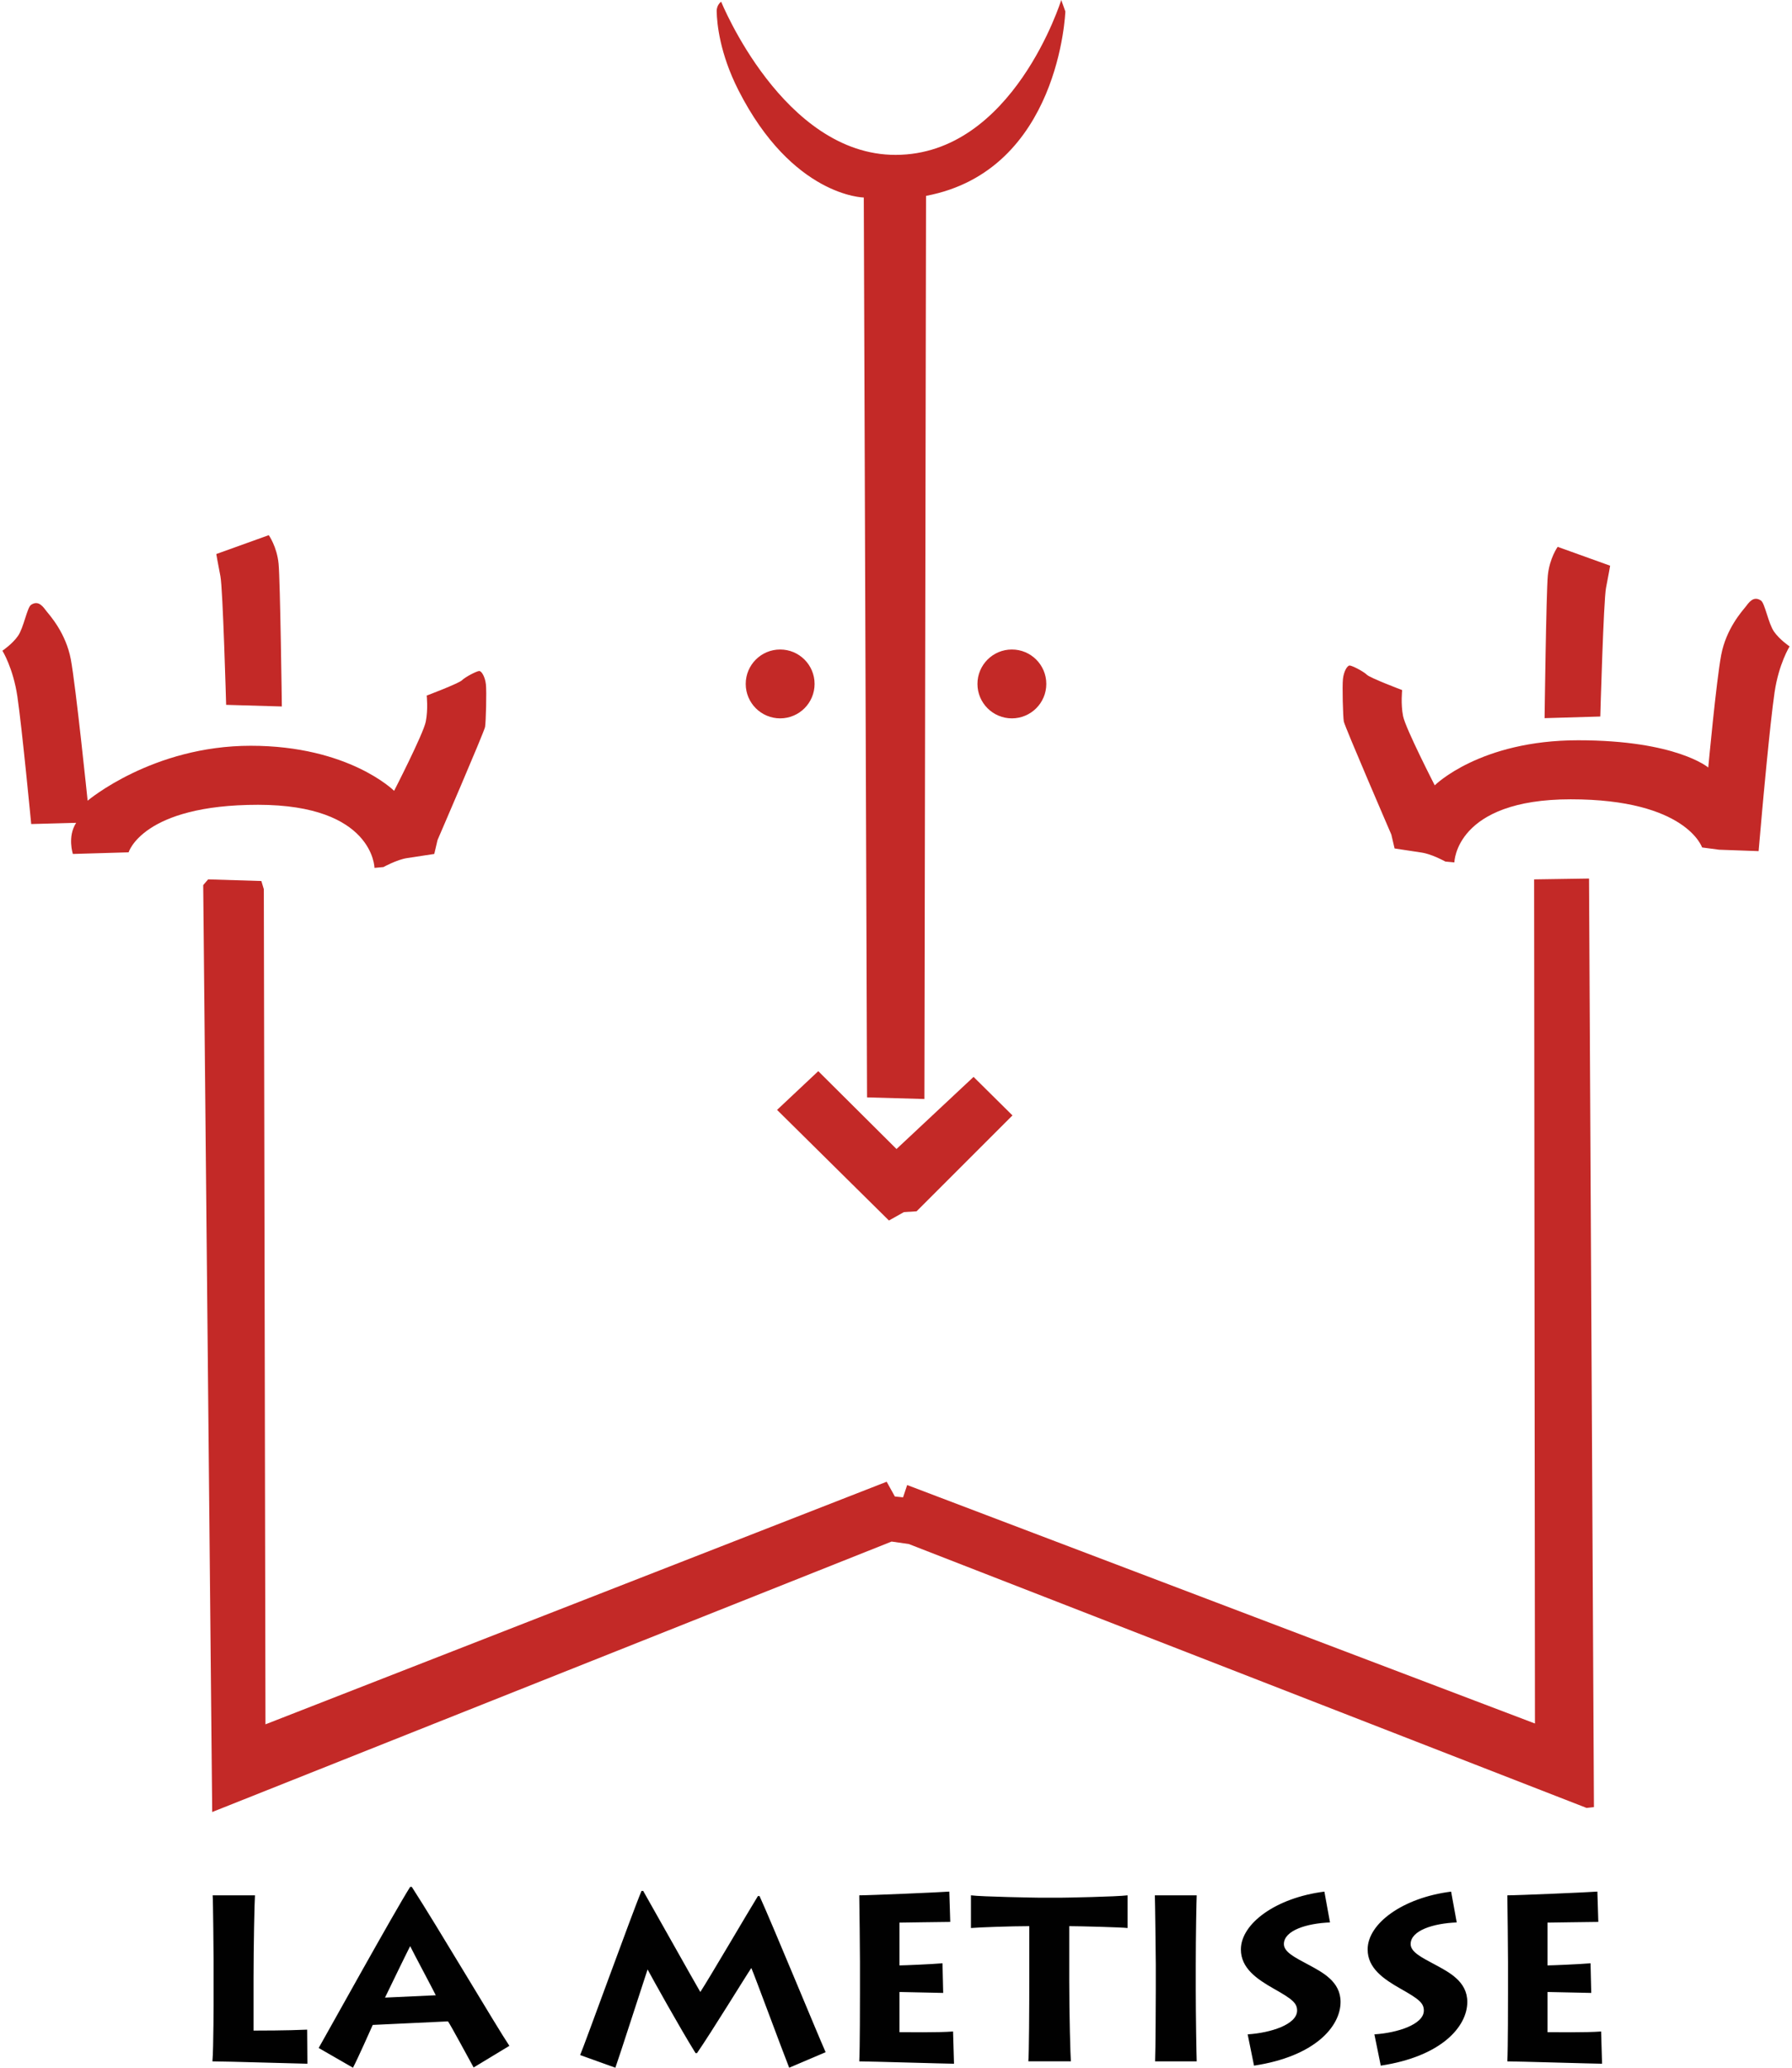 <?xml version="1.0" encoding="UTF-8"?>
<svg xmlns="http://www.w3.org/2000/svg" viewBox="0 0 514.43 595.17" width="130" height="150">
  <defs>
    <style>.cls-1{fill:#010101}.cls-2{fill:#c32927}</style>
  </defs>
  <path class="cls-2" d="M0 187.3s2.83-1.89 4.48-4.25c1.65-2.36 2.63-8.21 3.77-8.96 2.24-1.47 3.54.71 4.48 1.89.94 1.18 5.54 6.25 6.96 13.8 1.42 7.55 4.84 40.69 4.84 40.69s18.64-15.81 46.94-15.81 41.28 12.97 41.28 12.97 8.4-16.37 9.11-19.9c.71-3.54.27-7.52.27-7.52s9.23-3.48 10.17-4.42 4.25-2.65 4.95-2.65 1.68 1.71 1.92 3.83 0 10.85-.24 12.27-13.68 32.55-13.68 32.55l-.94 4.01s-4.72.71-7.78 1.18-6.84 2.59-6.84 2.59l-2.59.24s-.24-18.16-33.5-18.16-37.27 13.68-37.27 13.68l-16.04.47s-1.65-4.95.94-8.96l-12.94.35s-2.65-27.69-3.98-36.71C3.1 192.28 0 187.3 0 187.3Z"/>
  <path class="cls-2" d="m61.57 159.47 15.1-5.43s2.36 3.3 2.83 8.26c.47 4.95.94 41.05.94 41.05l-16.04-.47s-.94-33.5-1.65-37.04c-.71-3.54-1.18-6.37-1.18-6.37ZM514.43 186.06s-2.83-1.89-4.48-4.25-2.63-8.21-3.77-8.96c-2.24-1.47-3.54.71-4.48 1.89s-5.54 6.25-6.96 13.8c-1.42 7.55-3.72 32.38-3.72 32.38s-9.14-7.84-37.45-7.84c-28.31 0-41.28 12.97-41.28 12.97s-8.4-16.37-9.11-19.9c-.71-3.54-.27-7.52-.27-7.52s-9.23-3.48-10.17-4.42-4.25-2.65-4.95-2.65-1.68 1.71-1.92 3.83 0 10.85.24 12.27 13.68 32.55 13.68 32.55l.94 4.01s4.72.71 7.78 1.18 6.84 2.59 6.84 2.59l2.59.24s.24-18.16 33.5-18.16 37.8 13.86 37.8 13.86l4.89.65 11.38.41 1.06-12.03s2.21-24.68 3.54-33.7c1.21-8.2 4.31-13.18 4.31-13.18Z"/>
  <path class="cls-2" d="m462.77 162.83-15.1-5.43s-2.36 3.3-2.83 8.26c-.47 4.95-.94 41.05-.94 41.05l16.04-.47s.94-33.5 1.65-37.04c.71-3.54 1.18-6.37 1.18-6.37ZM57.8 254.77l1.41-1.65 15.33.47.71 2.36.47 240.38 178.81-69.83 2.36 4.25 2.36.24 1.18-3.54 180.7 68.64-.24-242.97 15.81-.24 1.41 267.28-2.12.23-195.09-75.96-4.95-.71-195.56 77.85-2.59-266.8z"/>
  <path class="cls-2" d="m222.98 319.47 11.86-11.15 22.52 22.41 22.18-20.76 11.2 11.09-27.6 27.6-3.65.23-4.31 2.42-32.2-31.84z"/>
  <path class="cls-2" d="M206.88.47s17.87 44.17 50.25 44.11C290.92 44.52 304.78 0 304.78 0l1.18 3.3s-1.59 45.82-40.1 53.08l-.47 259.96-16.51-.47-.94-259.02s-20.52-.24-36.09-30.9c-5.35-10.54-6.17-19.11-6.25-22.65-.05-1.92 1.3-2.82 1.3-2.82Z"/>
  <circle class="cls-2" cx="290.57" cy="196.86" r="9.91"/>
  <circle class="cls-2" cx="223.87" cy="196.86" r="9.91"/>
  <path class="cls-1" d="M72.7 545.56c-.14 1.56-.41 15.23-.41 23.76v15.16c1.62 0 9.61 0 15.43-.27l.07 9.81c-1.35 0-23.42-.68-27.34-.68.34-3.59.34-18.07.34-19.7v-9c0-1.08-.14-17.8-.27-19.09H72.7ZM91.04 589.48c2.71-4.74 21.79-39.19 26.33-46.36h.47c7.24 11.17 24.57 40.54 28.09 45.75l-10.29 6.23c-1.69-3.05-6.63-12.25-7.38-13.27l-21.66 1.02c-.61 1.35-4.2 9.48-5.69 12.32l-9.88-5.69Zm33.71-15.16c-1.42-2.84-6.36-12.05-7.38-14.15-1.35 2.64-5.96 12.18-7.24 14.82l14.62-.68ZM166.3 591.51c1.22-2.78 15.23-41.56 17.67-47.24h.47c3.25 5.69 14.42 25.65 16.45 29.1 2.57-3.93 13.94-23.35 16.58-27.61h.47c3.72 8.19 16.72 39.8 19.02 44.94l-10.49 4.47c-2.1-5.28-10.08-26.94-10.9-28.7-1.49 2.17-11.51 18.54-15.64 24.5h-.41c-4.74-7.65-12.32-21.32-13.81-24.09-1.08 3.18-8.19 25.31-9.27 28.29l-10.15-3.65ZM273.92 594.02c-1.83 0-24.64-.68-27.28-.68.2-3.59.2-18.07.2-19.63v-9.07c0-1.08-.14-17.39-.2-19.09 2.91 0 23.62-.88 25.92-1.08l.27 8.73c-2.3 0-13.47.2-14.62.2v12.32c1.29 0 9.27-.34 12.39-.61l.2 8.53c-1.62 0-11.17-.27-12.59-.27v11.57c1.69 0 11.3.14 15.43-.2l.27 9.27ZM295.31 593.34c.2-1.76.27-15.57.27-24.3v-14.62c-5.08 0-14.69.34-16.79.54v-9.41c3.05.41 19.09.68 19.83.68h5.89c1.29 0 16.04-.27 19.36-.68v9.41c-1.29-.2-13.81-.54-16.79-.54v15.7c0 9.75.34 21.86.47 23.21H295.3ZM343.5 572.9c0 6.77.2 18.88.27 20.44h-11.98c.14-2.98.2-18.82.2-20.58v-7.31c0-1.15-.2-18.28-.27-19.9h12.05c-.07 1.22-.27 11.91-.27 20.03v7.31ZM358.46 585.56c6.57-.41 14.21-2.84 14.21-6.84 0-2.17-1.42-3.32-6.7-6.29-4.87-2.77-9.48-5.89-9.48-11.3 0-7.45 10.08-14.89 24.03-16.65l1.62 8.87c-6.7.27-13.27 2.3-13.27 6.23 0 2.3 3.18 3.86 6.97 5.89 4.13 2.23 9.34 4.87 9.34 10.76 0 7.11-7.45 15.7-24.91 18.34l-1.83-9ZM394.94 585.56c6.56-.41 14.21-2.84 14.21-6.84 0-2.17-1.42-3.32-6.7-6.29-4.87-2.77-9.48-5.89-9.48-11.3 0-7.45 10.08-14.89 24.03-16.65l1.62 8.87c-6.7.27-13.27 2.3-13.27 6.23 0 2.3 3.18 3.86 6.97 5.89 4.13 2.23 9.34 4.87 9.34 10.76 0 7.11-7.45 15.7-24.91 18.34l-1.83-9ZM460.46 594.02c-1.83 0-24.64-.68-27.28-.68.2-3.59.2-18.07.2-19.63v-9.07c0-1.08-.14-17.39-.2-19.09 2.91 0 23.62-.88 25.92-1.08l.27 8.73c-2.3 0-13.47.2-14.62.2v12.32c1.29 0 9.27-.34 12.39-.61l.2 8.53c-1.62 0-11.17-.27-12.59-.27v11.57c1.69 0 11.3.14 15.43-.2l.27 9.27Z"/>
</svg>
